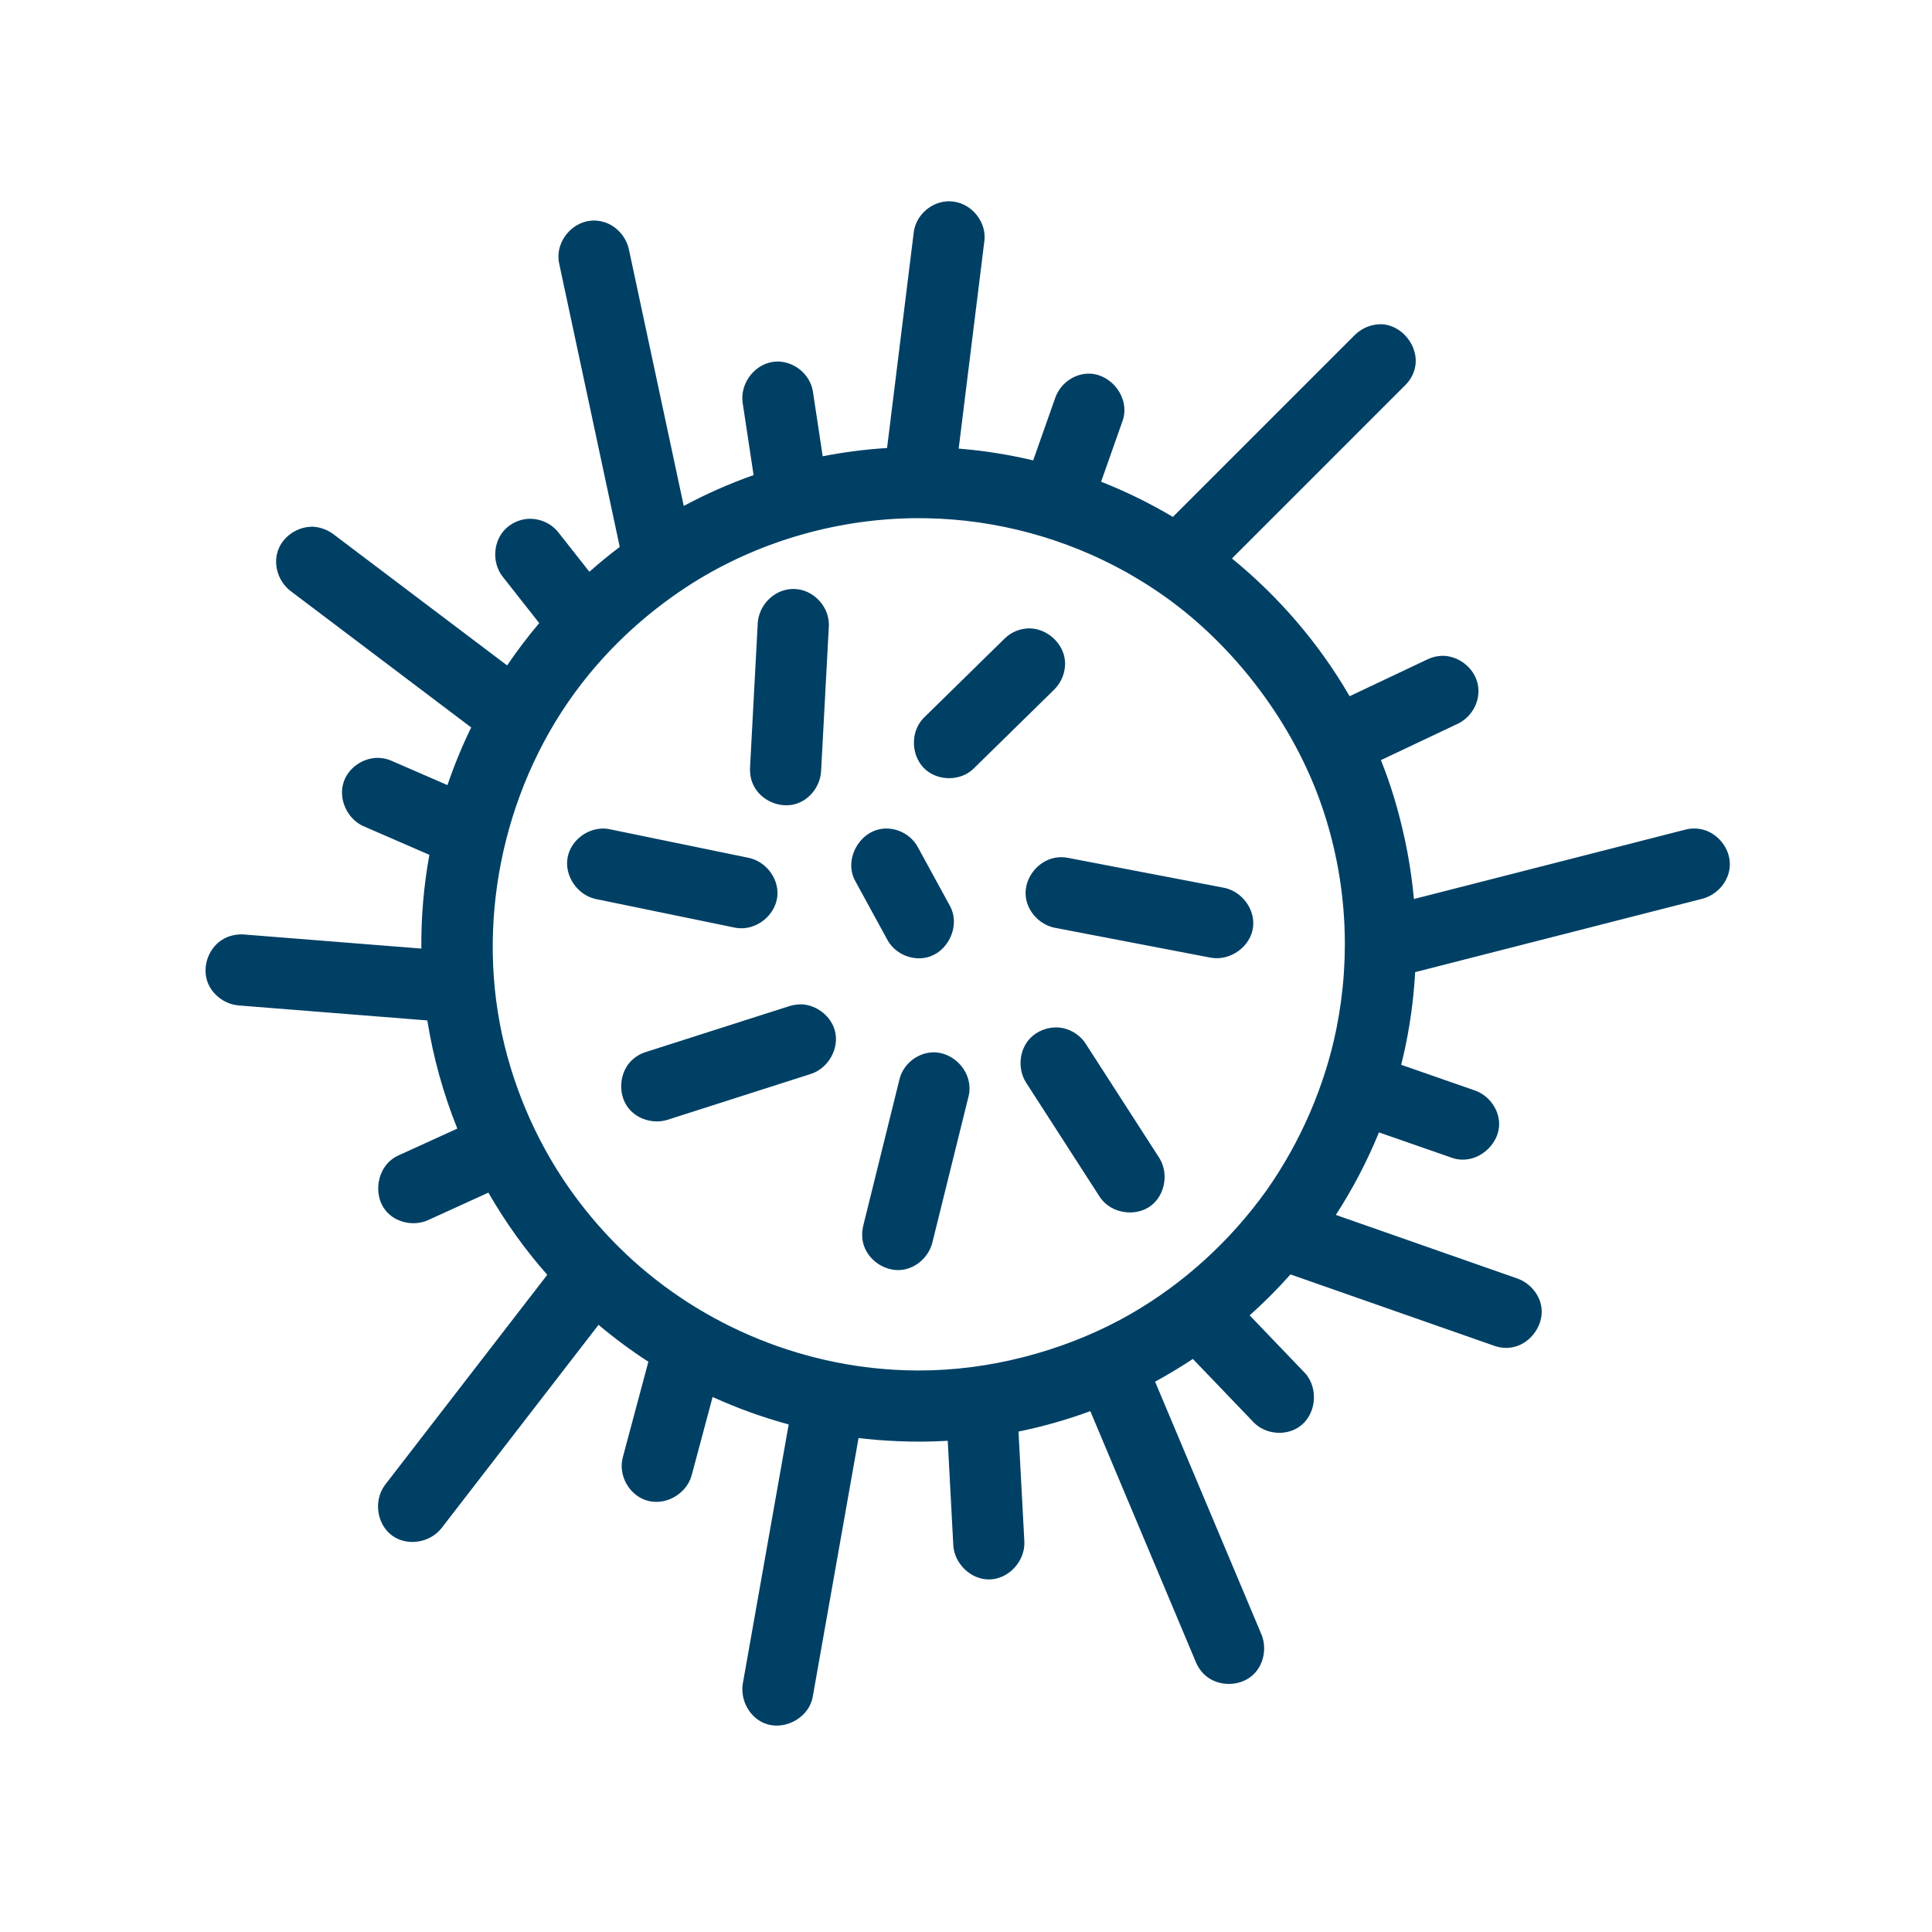 <svg xmlns="http://www.w3.org/2000/svg" xmlns:xlink="http://www.w3.org/1999/xlink" width="1080" zoomAndPan="magnify" viewBox="0 0 810 810" height="1080" preserveAspectRatio="xMidYMid meet" version="1.0"><defs><clipPath id="f4b9748f67"><path d="M 86 84.391 L 725.641 84.391 L 725.641 724 L 86 724 Z M 86 84.391 " clip-rule="nonzero"/></clipPath></defs><g clip-path="url(#f4b9748f67)"><path fill="#004065" d="M 371.906 187.828 L 383.082 97.488 C 383.184 96.801 383.195 96.633 383.352 95.949 C 384.766 89.879 390.277 85.008 396.598 84.461 C 398.109 84.332 398.457 84.426 398.938 84.445 C 399.629 84.508 399.805 84.516 400.488 84.637 C 407.375 85.859 412.93 92.441 412.801 99.598 C 412.785 100.289 412.758 100.465 412.688 101.152 L 401.93 188.078 C 402.113 188.09 402.289 188.105 402.469 188.121 C 402.469 188.121 405.508 188.383 407.75 188.625 C 416.293 189.555 424.793 191.023 433.164 193.02 L 442.48 166.605 C 444.578 160.945 449.973 156.855 456.051 156.656 C 456.371 156.641 456.699 156.648 457.02 156.656 C 466.215 157.09 473.684 166.852 470.773 176.062 C 470.723 176.219 470.664 176.375 470.617 176.523 L 461.641 201.965 C 472.07 206.07 482.156 211.012 491.734 216.723 L 568.176 140.281 C 571.258 137.332 575.406 135.734 579.785 135.949 C 589.059 136.828 596.055 147.047 592.695 156.039 C 592.199 157.367 591.516 158.629 590.664 159.766 C 590.238 160.332 589.762 160.859 589.273 161.371 L 516.504 234.141 C 536.129 250.16 553.008 269.746 565.832 291.891 L 598.566 276.398 C 600.117 275.695 600.586 275.582 601.516 275.363 C 602.359 275.164 603.219 275.035 604.086 274.984 C 605.094 274.93 605.328 274.973 605.648 274.977 C 612.465 275.41 618.562 280.742 619.672 287.461 C 620.707 293.781 617.312 300.398 611.336 303.359 L 578.957 318.684 C 582.996 328.727 586.043 338.801 588.578 350.121 C 590.566 358.945 591.965 367.902 592.781 376.918 L 706.637 347.82 C 708.426 347.422 708.93 347.336 711.02 347.371 C 711.809 347.43 712.004 347.43 712.781 347.559 C 719.754 348.715 725.363 355.426 725.25 362.52 C 725.141 368.996 720.461 374.875 714.027 376.727 L 593.312 407.574 C 592.816 416.449 591.766 425.305 590.145 434.059 C 590.145 434.059 589.672 436.609 589.266 438.543 C 588.711 441.176 588.117 443.805 587.453 446.418 L 618.516 457.238 C 624.176 459.312 628.27 464.816 628.512 470.723 C 628.895 480.109 618.914 488.59 609.184 485.57 C 609.02 485.516 608.863 485.465 608.699 485.406 L 578.137 474.762 C 573.168 486.914 567.082 498.543 560.059 509.359 L 636.41 536.109 C 641.594 538.074 645.52 542.797 646.258 548.152 C 647.336 556.012 641.066 564.121 633.141 565.008 C 631.664 565.18 630.168 565.121 628.703 564.844 C 627.973 564.703 627.254 564.492 626.547 564.262 L 541.035 534.305 C 538.578 537.066 536.043 539.773 533.43 542.422 C 533.43 542.422 530.93 544.949 528.512 547.234 C 527.004 548.668 525.473 550.074 523.914 551.461 L 547.035 575.566 C 553.066 582.059 551.941 593.789 544.055 598.617 C 538.43 602.055 530.582 601.203 525.824 596.543 C 525.719 596.438 525.613 596.324 525.508 596.219 L 500.113 569.746 C 494.949 573.16 489.66 576.344 484.277 579.273 L 528.957 685.453 C 531.207 691.27 529.766 698.188 525.207 702.312 C 519.832 707.164 510.793 707.246 505.324 702.418 C 504.074 701.312 503.012 699.992 502.195 698.527 C 501.824 697.883 501.762 697.703 501.457 697.031 L 457.117 591.629 C 447.316 595.238 437.242 598.098 427.016 600.188 L 429.473 646.484 C 429.742 654.723 422.719 662.242 414.477 662.191 C 407 662.145 400.238 655.645 399.684 648.062 L 397.348 604.059 C 394.176 604.242 391 604.355 387.828 604.391 L 386.484 604.406 L 383.117 604.398 L 381.777 604.383 C 375.555 604.262 369.363 603.906 363.199 603.27 C 363.199 603.27 361.809 603.113 359.953 602.891 L 340.77 711.254 C 340.613 712 340.59 712.184 340.379 712.914 C 338.047 720.719 328.469 725.625 320.617 722.535 C 314.273 720.035 310.383 712.906 311.391 706.055 L 330.664 597.199 C 319.742 594.242 309.07 590.387 298.766 585.688 L 289.941 618.684 C 287.66 626.617 278.523 631.664 270.633 628.918 C 263.793 626.547 259.32 618.785 260.988 611.508 C 261.023 611.328 261.074 611.152 261.117 610.973 L 271.832 570.918 C 264.582 566.215 257.602 561.047 250.941 555.438 L 184.98 640.848 C 180.133 646.82 170.914 648.316 164.672 643.984 C 158.09 639.418 156.406 629.395 161.371 622.617 L 229.441 534.469 C 220.125 523.93 211.844 512.355 204.758 500.016 L 179.371 511.594 C 173.699 514.074 166.609 512.762 162.379 508.316 C 156.023 501.641 157.719 489.027 166.562 484.656 C 166.703 484.582 166.844 484.52 166.988 484.449 L 191.734 473.164 C 185.902 458.637 181.637 443.414 179.156 427.82 L 99.84 421.52 C 93.941 420.902 88.629 416.777 86.84 411.246 C 84.73 404.762 87.719 397 93.746 393.629 C 96.09 392.32 98.762 391.727 101.473 391.738 L 102.207 391.781 L 176.645 397.695 C 176.531 384.531 177.66 371.359 180.016 358.387 L 152.266 346.328 C 145.398 343.211 141.645 334.633 144.18 327.59 C 146.281 321.758 152.219 317.676 158.594 317.734 C 160.148 317.797 160.574 317.895 161.434 318.082 C 162.293 318.273 162.719 318.371 164.16 318.969 L 187.602 329.16 C 190.406 320.895 193.73 312.82 197.551 304.988 L 121.625 247.633 C 116.691 243.719 114.52 236.832 116.477 230.988 C 118.516 224.895 124.75 220.676 131.312 220.828 C 134.289 221.039 137.156 222.062 139.605 223.832 L 212.609 278.977 C 216.777 272.84 221.266 266.918 226.074 261.238 L 210.645 241.641 C 206.133 235.746 206.703 226.629 212.184 221.508 C 214.734 219.129 218.137 217.688 221.621 217.512 C 222.438 217.477 222.617 217.496 222.879 217.504 C 226.953 217.703 230.867 219.5 233.551 222.539 C 233.793 222.82 233.848 222.895 234.082 223.184 L 247.102 239.715 C 251.191 236.086 255.438 232.613 259.832 229.297 L 234.438 110.512 C 234.297 109.754 234.246 109.57 234.176 108.797 C 233.445 101.055 239.664 93.293 247.625 92.539 C 249.293 92.383 249.691 92.5 250.223 92.527 C 250.992 92.613 251.184 92.613 251.941 92.77 C 257.594 93.891 262.211 98.543 263.609 104.277 L 286.668 212.121 C 296.047 207.078 305.816 202.762 315.867 199.211 L 315.945 199.191 L 311.336 168.711 C 310.207 160.285 316.996 151.848 325.609 151.578 C 325.941 151.562 326.273 151.57 326.617 151.578 C 333.41 151.934 339.488 157.016 340.746 163.758 C 340.777 163.918 340.805 164.09 340.832 164.254 L 344.922 191.293 C 353.797 189.555 362.797 188.402 371.906 187.828 Z M 384.559 217.242 C 352.344 217.383 320.316 226.328 293 242.832 C 291.785 243.57 290.246 244.527 290.246 244.527 C 273.883 254.91 259.215 267.77 246.938 282.719 C 213.816 323.031 199.965 378.234 209.562 429.184 C 214.203 453.809 224.277 477.609 238.508 497.969 C 244.344 506.312 250.883 514.18 258.078 521.465 C 258.078 521.465 260.223 523.633 262.289 525.59 C 294.738 556.359 338.66 574.281 383.977 574.574 C 383.977 574.574 387.605 574.594 390.902 574.488 C 420.496 573.543 450.293 564.555 474.023 550.898 C 496.434 538.012 515.863 520.172 530.84 499.289 C 545.324 478.812 555.508 455.051 560.281 431.363 C 566.492 400.543 564.617 368.441 554.238 338.121 C 542.422 303.602 517.914 271.008 488.078 249.898 C 485.586 248.137 483.043 246.445 480.473 244.812 C 480.473 244.812 475.324 241.641 472.137 239.852 C 446.672 225.664 417.812 217.828 388.602 217.277 C 387.25 217.246 385.91 217.242 384.559 217.242 Z M 392.199 441.203 C 400.801 441.73 408.02 450.188 406.195 459.105 C 406.152 459.305 406.105 459.496 406.062 459.688 L 390.844 521.168 C 389.254 527.062 384.07 531.684 378.148 532.395 C 371.027 533.254 363.621 528.246 361.879 521.141 C 361.305 518.805 361.355 516.352 361.887 514.004 L 377.105 452.523 C 377.238 452.004 377.266 451.875 377.438 451.371 C 379.277 445.875 384.523 441.707 390.398 441.238 C 391.562 441.148 391.832 441.195 392.199 441.203 Z M 443.141 430.746 C 443.617 430.766 443.73 430.766 444.207 430.816 C 448.254 431.25 452.098 433.414 454.562 436.695 C 454.844 437.07 454.91 437.18 455.172 437.566 L 486.074 485.52 C 490.039 491.91 488.496 501.023 482.496 505.531 C 476.141 510.297 465.98 508.848 461.301 502.121 C 461.199 501.973 461.102 501.824 461 501.684 L 430.09 453.73 C 426.504 447.941 427.32 439.883 432.07 435.117 C 434.949 432.234 439.016 430.672 443.141 430.746 Z M 336.336 421.078 C 342.727 421.52 348.516 426.191 350.07 432.293 C 351.926 439.551 347.359 447.73 340.164 450.188 L 279.707 469.531 C 273.922 471.254 267.367 469.332 263.637 464.785 C 258.875 458.984 259.492 449.512 265.031 444.379 C 266.188 443.305 267.523 442.41 268.957 441.758 C 269.496 441.508 270.059 441.305 270.617 441.113 L 331.07 421.777 C 332.773 421.266 334.539 421.031 336.336 421.078 Z M 372.039 347.359 C 377.133 347.543 381.988 350.305 384.594 354.793 C 384.66 354.898 384.715 355.012 384.781 355.121 L 398.23 379.738 C 398.777 380.773 398.84 380.965 399.031 381.465 C 402.098 389.324 397.07 399.402 388.566 401.402 C 382.527 402.832 375.754 400.109 372.43 394.699 C 372.254 394.41 372.211 394.336 372.047 394.039 L 358.598 369.422 C 358.051 368.391 357.988 368.199 357.797 367.695 C 354.422 359.074 360.887 347.91 370.898 347.379 C 371.645 347.336 371.805 347.359 372.039 347.359 Z M 445.215 359.387 C 446.324 359.438 446.602 359.465 447.695 359.648 L 513.348 372.238 C 520.793 373.832 526.293 381.277 525.344 388.77 C 524.312 396.816 515.949 402.938 507.734 401.539 L 442.078 388.949 C 435.652 387.578 430.551 381.918 430.02 375.535 C 429.367 367.66 435.863 359.914 443.965 359.41 C 444.379 359.387 444.797 359.387 445.215 359.387 Z M 253.312 347.371 C 254.352 347.441 254.613 347.473 255.637 347.664 L 314.062 359.684 C 321.199 361.305 326.539 368.285 325.922 375.57 C 325.223 383.688 317 390.398 308.621 389.012 C 308.43 388.984 308.238 388.941 308.047 388.906 L 249.621 376.883 C 241.879 375.129 236.441 366.922 238.02 359.266 C 239.43 352.395 246.086 347.18 253.312 347.371 Z M 333.391 246.949 C 333.922 246.992 334.059 246.992 334.59 247.062 C 341.676 248.023 347.605 254.625 347.508 262.047 C 347.508 262.246 347.5 262.445 347.492 262.645 L 344.234 323.562 C 343.785 329.648 339.562 335.16 333.875 336.977 C 327.043 339.156 318.828 335.633 315.781 328.98 C 314.777 326.801 314.359 324.379 314.445 321.973 L 317.699 261.055 C 318.238 253.773 324.281 247.461 331.594 246.965 C 332.758 246.887 333.02 246.945 333.391 246.949 Z M 432.109 263.461 C 439.309 263.801 445.742 269.766 446.465 276.844 C 446.926 281.285 445.246 285.812 442.078 289.016 L 408.328 322.113 C 407.332 323.059 407.133 323.188 406.629 323.547 C 401.203 327.469 393.09 327.098 388.047 322.676 C 382.023 317.391 381.398 307.094 387.129 301.133 C 387.23 301.023 387.336 300.918 387.441 300.812 L 421.188 267.723 C 422.379 266.586 422.805 266.309 423.629 265.781 C 425.766 264.426 428.238 263.625 430.773 263.473 C 431.641 263.426 431.836 263.453 432.109 263.461 Z M 432.109 263.461 " fill-opacity="1" fill-rule="evenodd"/></g></svg>